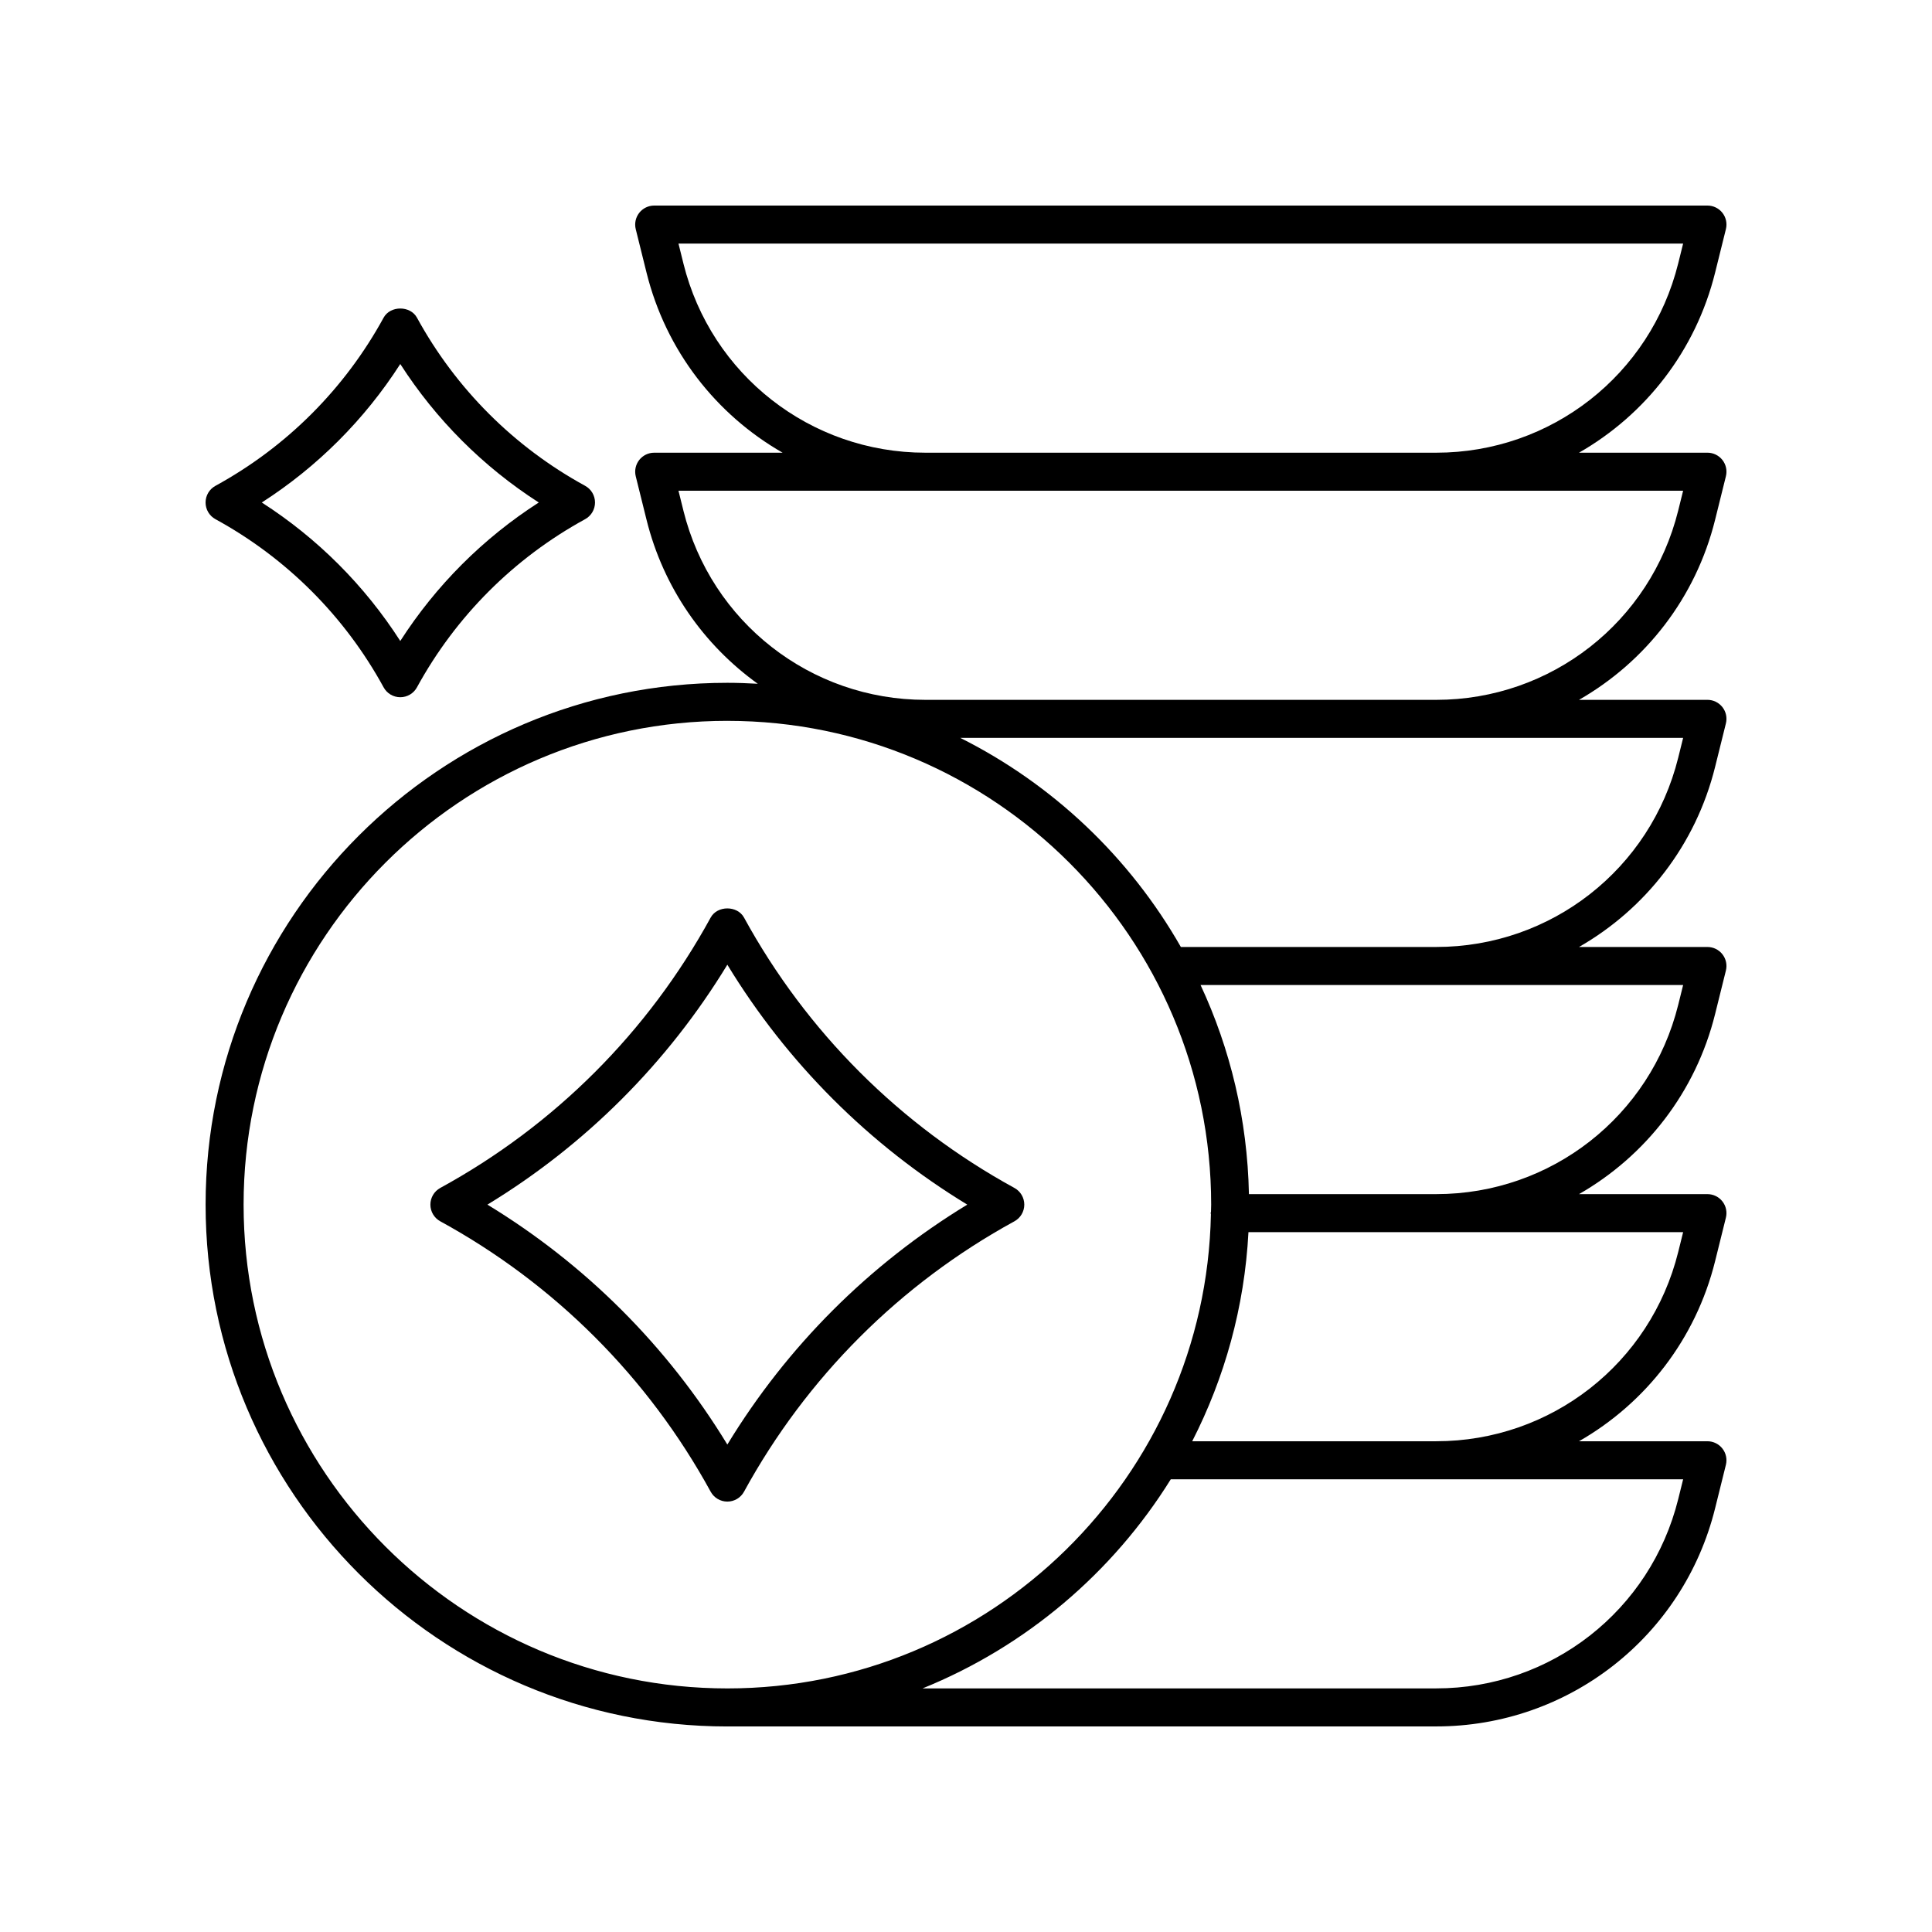 <?xml version="1.0" encoding="UTF-8"?>
<!-- Uploaded to: ICON Repo, www.svgrepo.com, Generator: ICON Repo Mixer Tools -->
<svg fill="#000000" width="800px" height="800px" version="1.1" viewBox="144 144 512 512" xmlns="http://www.w3.org/2000/svg">
 <g>
  <path d="m336.76 601.52h187.86c35.07 0 65.461-23.773 73.902-57.812l2.856-11.508c0.375-1.504 0.035-3.098-0.922-4.316-0.957-1.223-2.418-1.938-3.969-1.938h-34.035c17.57-10.059 30.922-26.965 36.07-47.738l2.856-11.508c0.375-1.504 0.035-3.098-0.922-4.316s-2.418-1.93-3.969-1.93h-34.035c17.57-10.059 30.922-26.965 36.07-47.738l2.856-11.508c0.375-1.504 0.035-3.098-0.922-4.316-0.957-1.223-2.418-1.934-3.969-1.934h-34.035c17.57-10.059 30.922-26.965 36.07-47.738l2.856-11.508c0.375-1.504 0.035-3.098-0.922-4.316s-2.418-1.934-3.969-1.934h-34.035c17.57-10.059 30.922-26.965 36.07-47.738l2.856-11.508c0.375-1.504 0.035-3.098-0.922-4.316s-2.418-1.934-3.969-1.934h-34.035c17.57-10.059 30.922-26.965 36.07-47.738l2.856-11.508c0.375-1.504 0.035-3.098-0.922-4.316s-2.418-1.93-3.969-1.93h-279.12c-1.551 0-3.012 0.711-3.973 1.934-0.953 1.219-1.293 2.812-0.922 4.316l2.856 11.508c5.152 20.77 18.5 37.68 36.07 47.738h-34.035c-1.547-0.004-3.008 0.711-3.969 1.93-0.953 1.219-1.293 2.812-0.922 4.316l2.856 11.508c4.484 18.082 15.199 33.215 29.484 43.48-2.668-0.152-5.348-0.254-8.051-0.254-76.25 0.004-138.28 62.035-138.28 138.29s62.031 138.29 138.28 138.29zm253.29-65.496-1.305 5.258c-7.324 29.535-33.691 50.16-64.121 50.16h-136.13c27.348-11.074 50.367-30.633 65.777-55.418zm0-65.496-1.305 5.258c-7.324 29.535-33.691 50.16-64.121 50.16h-64.676c8.586-16.797 13.867-35.551 14.906-55.418zm0-65.496-1.305 5.258c-7.324 29.535-33.691 50.164-64.121 50.164h-49.645c-0.395-19.758-4.938-38.512-12.82-55.418h62.465zm0-65.492-1.305 5.258c-7.324 29.531-33.691 50.16-64.121 50.16h-67.684c-13.555-23.762-33.934-43.129-58.469-55.418zm-264.94-125.73-1.305-5.258h266.24l-1.305 5.258c-7.324 29.535-33.691 50.16-64.121 50.16h-135.39c-30.434 0-56.797-20.625-64.125-50.16zm0 65.496-1.305-5.258h266.24l-1.305 5.258c-7.324 29.535-33.691 50.16-64.121 50.16h-135.39c-30.434 0-56.797-20.625-64.125-50.16zm11.652 55.727c70.695 0 128.21 57.512 128.21 128.21 0 0.621-0.039 1.234-0.047 1.855-0.012 0.137-0.082 0.258-0.082 0.398 0 0.109 0.055 0.203 0.062 0.312-1.379 69.508-58.312 125.64-128.14 125.64-70.691 0-128.21-57.516-128.21-128.21 0-70.695 57.516-128.21 128.21-128.21z"/>
  <path d="m260.68 467.66c30.301 16.574 55.078 41.352 71.656 71.656 0.879 1.617 2.578 2.621 4.418 2.621 1.84 0 3.539-1.004 4.418-2.621 16.574-30.301 41.352-55.078 71.656-71.656 1.617-0.883 2.621-2.578 2.621-4.422s-1.004-3.539-2.621-4.422c-30.301-16.574-55.078-41.352-71.656-71.652-1.762-3.234-7.074-3.234-8.836 0-16.574 30.305-41.352 55.082-71.656 71.652-1.617 0.883-2.621 2.578-2.621 4.422s1.004 3.539 2.621 4.422zm76.074-68.004c15.824 26.004 37.574 47.758 63.582 63.582-26.008 15.828-47.758 37.578-63.582 63.582-15.828-26.008-37.574-47.758-63.582-63.582 26.008-15.824 47.754-37.574 63.582-63.582z"/>
  <path d="m201.1 281.59c18.848 10.309 34.258 25.719 44.562 44.562 0.879 1.617 2.578 2.621 4.418 2.621s3.539-1.004 4.418-2.621c10.309-18.848 25.719-34.254 44.566-44.562 1.617-0.883 2.621-2.578 2.621-4.422s-1.004-3.539-2.621-4.422c-18.848-10.309-34.258-25.719-44.566-44.562-1.762-3.234-7.074-3.231-8.836 0.004-10.301 18.84-25.711 34.25-44.562 44.562-1.621 0.883-2.621 2.578-2.621 4.422 0 1.84 1 3.535 2.621 4.418zm48.977-41.121c9.473 14.742 21.965 27.23 36.703 36.699-14.742 9.469-27.23 21.961-36.703 36.699-9.465-14.742-21.957-27.23-36.699-36.699 14.742-9.469 27.234-21.957 36.699-36.699z"/>
 </g>
</svg>